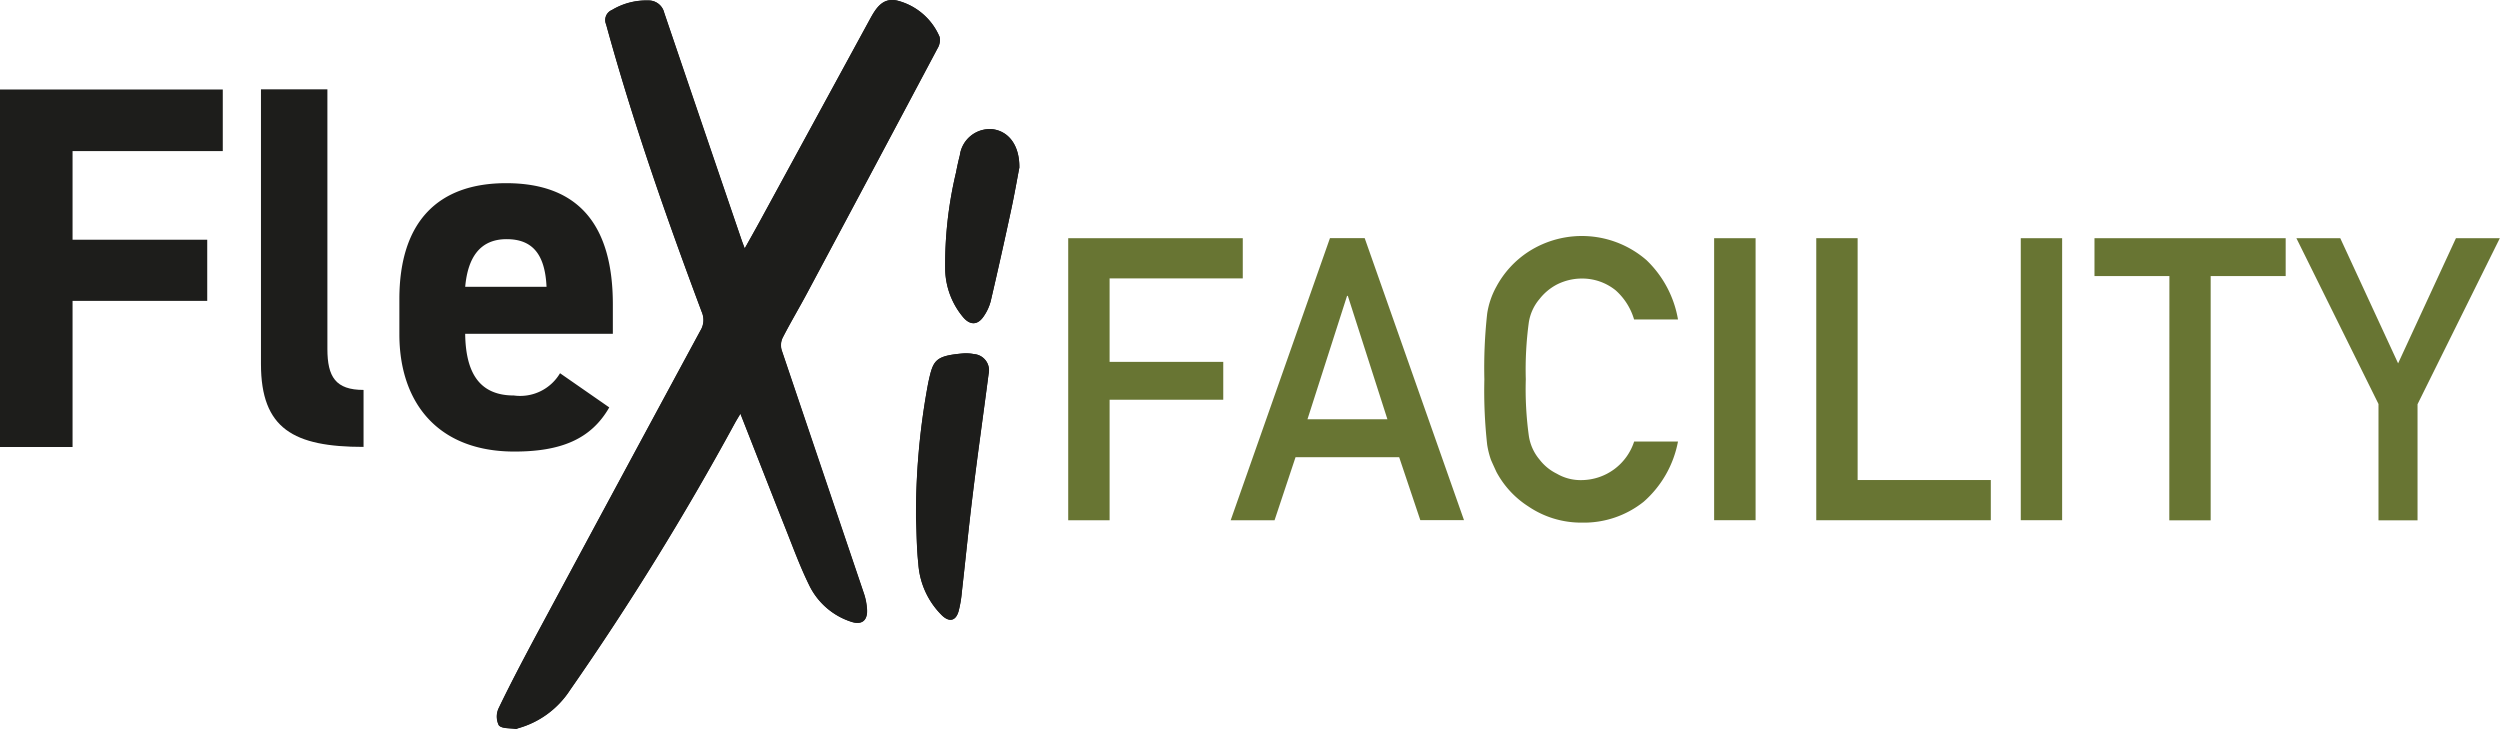 <svg xmlns="http://www.w3.org/2000/svg" width="103.713" height="30.238" viewBox="0 0 103.713 30.238"><g id="FlexiFACILITY_Logo_RGB_Original_ohne-Slogan" transform="translate(-44.69 -44.845)"><g id="Gruppe_390" data-name="Gruppe 390" transform="translate(44.69 48.552)"><path id="Pfad_550" data-name="Pfad 550" d="M53.932,58.81v2.558H47.7v3.677h5.587v2.537H47.7v6.062H44.69V58.813h9.242Z" transform="translate(-44.69 -58.807)" fill="#1d1d1b"></path><path id="Pfad_551" data-name="Pfad 551" d="M85.46,58.8h2.752V69.569c0,1.161.343,1.7,1.5,1.7v2.364c-2.9,0-4.256-.752-4.256-3.44V58.8Z" transform="translate(-74.63 -58.8)" fill="#1d1d1b"></path><path id="Pfad_552" data-name="Pfad 552" d="M115.765,82.756c-.752,1.312-2,1.828-3.934,1.828-3.225,0-4.771-2.085-4.771-4.859V78.263c0-3.246,1.634-4.813,4.428-4.813,3.031,0,4.428,1.764,4.428,5.029V79.7h-6.126c.021,1.482.494,2.558,2.022,2.558a1.919,1.919,0,0,0,1.913-.924l2.043,1.419Zm-5.974-5.007h3.374c-.064-1.4-.624-1.976-1.655-1.976C110.412,75.772,109.9,76.524,109.791,77.748Z" transform="translate(-90.492 -69.558)" fill="#1d1d1b"></path></g><g id="Gruppe_391" data-name="Gruppe 391" transform="translate(65.298 44.845)"><path id="Pfad_553" data-name="Pfad 553" d="M132.56,55.147c-.056-.154-.093-.247-.128-.345q-1.606-4.714-3.209-9.425a.656.656,0,0,0-.664-.507,2.743,2.743,0,0,0-1.5.393.453.453,0,0,0-.244.6c1.11,4.048,2.5,8,3.969,11.933a.834.834,0,0,1-.061.776q-3.431,6.344-6.846,12.7c-.523.975-1.039,1.958-1.519,2.957a.816.816,0,0,0,.005.709c.122.146.457.112.7.151.032.005.066-.019.1-.029a3.777,3.777,0,0,0,2.152-1.583,118.289,118.289,0,0,0,6.843-11.083c.064-.114.133-.226.228-.385.648,1.652,1.264,3.236,1.894,4.816.305.768.592,1.549.956,2.29a2.943,2.943,0,0,0,1.751,1.527c.425.141.669-.045.651-.486a2.5,2.5,0,0,0-.128-.683q-1.705-5.049-3.414-10.1a.726.726,0,0,1,.037-.507c.324-.632.691-1.246,1.025-1.873q2.706-5.065,5.4-10.132a.66.66,0,0,0,.088-.486,2.6,2.6,0,0,0-1.745-1.5c-.616-.146-.9.324-1.145.776q-2.279,4.18-4.556,8.363c-.2.367-.406.728-.632,1.134Zm7.109,11.287c.021.46.019,1.14.093,1.809a3.319,3.319,0,0,0,.991,2.144c.3.279.563.213.677-.183a4.622,4.622,0,0,0,.135-.789c.154-1.355.287-2.712.454-4.064.2-1.666.441-3.326.656-4.989a.675.675,0,0,0-.608-.826,1.736,1.736,0,0,0-.454-.027c-1.179.1-1.238.295-1.44,1.214a29.329,29.329,0,0,0-.507,5.711Zm4.285-14.65c.008-.909-.441-1.49-1.105-1.578a1.255,1.255,0,0,0-1.365,1.086c-.064.236-.112.476-.159.715a16.287,16.287,0,0,0-.446,4.054,3.183,3.183,0,0,0,.754,1.955c.3.34.611.311.858-.072a2.044,2.044,0,0,0,.274-.6q.438-1.869.839-3.746c.141-.648.255-1.3.353-1.817Z" transform="translate(-122.273 -44.847)" fill="#1d1d1b"></path><path id="Pfad_554" data-name="Pfad 554" d="M132.553,55.145c.228-.406.433-.77.632-1.134q2.279-4.18,4.556-8.363c.247-.452.529-.924,1.145-.776a2.6,2.6,0,0,1,1.745,1.5.649.649,0,0,1-.088.486q-2.69,5.073-5.4,10.132c-.335.627-.7,1.241-1.025,1.873a.726.726,0,0,0-.037.507q1.7,5.053,3.414,10.1a2.5,2.5,0,0,1,.127.683c.019.441-.226.627-.651.486a2.935,2.935,0,0,1-1.751-1.527c-.364-.741-.651-1.519-.956-2.29-.627-1.581-1.243-3.164-1.894-4.816-.1.159-.165.271-.228.385A118.646,118.646,0,0,1,125.3,73.47a3.777,3.777,0,0,1-2.152,1.583c-.035.008-.069.035-.1.029-.244-.04-.579-.008-.7-.151a.816.816,0,0,1-.005-.709c.481-1,1-1.979,1.519-2.957q3.415-6.352,6.846-12.7a.834.834,0,0,0,.061-.776c-1.472-3.929-2.858-7.884-3.969-11.933a.455.455,0,0,1,.244-.6,2.766,2.766,0,0,1,1.5-.393.663.663,0,0,1,.664.507q1.594,4.718,3.209,9.425c.032.1.069.191.128.345Z" transform="translate(-122.266 -44.845)" fill="#1d1d1b"></path><path id="Pfad_555" data-name="Pfad 555" d="M187.75,106.951a29.329,29.329,0,0,1,.507-5.711c.2-.919.258-1.11,1.44-1.214a1.743,1.743,0,0,1,.454.027.675.675,0,0,1,.608.826c-.215,1.663-.452,3.326-.656,4.989-.167,1.352-.3,2.71-.454,4.064a4.9,4.9,0,0,1-.135.789c-.114.4-.377.462-.677.183a3.306,3.306,0,0,1-.991-2.144c-.074-.672-.072-1.349-.093-1.809Z" transform="translate(-170.354 -85.363)" fill="#1d1d1b"></path><path id="Pfad_556" data-name="Pfad 556" d="M195.33,66.575c-.1.515-.212,1.169-.353,1.817q-.406,1.877-.839,3.746a1.916,1.916,0,0,1-.274.6c-.244.383-.56.414-.858.072a3.192,3.192,0,0,1-.754-1.955A16.539,16.539,0,0,1,192.7,66.8c.045-.239.1-.481.159-.715A1.255,1.255,0,0,1,194.222,65c.664.088,1.113.669,1.105,1.578Z" transform="translate(-173.649 -59.637)" fill="#1d1d1b"></path></g><g id="Gruppe_392" data-name="Gruppe 392" transform="translate(89.005 54.63)"><path id="Pfad_557" data-name="Pfad 557" d="M211.51,82.04h7.242v1.668h-5.525V87.17h4.715v1.573h-4.715v5H211.51Z" transform="translate(-211.51 -81.944)" fill="#687533"></path><path id="Pfad_558" data-name="Pfad 558" d="M243.872,91.118h-4.3l-.871,2.617h-1.82L241,82.03h1.44l4.12,11.7h-1.812l-.879-2.617Zm-.489-1.573-1.642-5.119h-.032l-1.642,5.119h3.313Z" transform="translate(-230.141 -81.937)" fill="#687533"></path><path id="Pfad_559" data-name="Pfad 559" d="M284.533,90.21a4.412,4.412,0,0,1-1.424,2.5,3.974,3.974,0,0,1-2.558.866,3.9,3.9,0,0,1-2.231-.675A3.851,3.851,0,0,1,277,91.472c-.082-.178-.159-.345-.226-.5a3.519,3.519,0,0,1-.157-.627,20.3,20.3,0,0,1-.117-2.712,20.484,20.484,0,0,1,.117-2.728,3.32,3.32,0,0,1,.38-1.116,3.977,3.977,0,0,1,1.323-1.445,4.089,4.089,0,0,1,4.906.343,4.448,4.448,0,0,1,1.307,2.46h-1.822a2.6,2.6,0,0,0-.762-1.206,2.211,2.211,0,0,0-1.4-.491,2.311,2.311,0,0,0-1.044.25,2.228,2.228,0,0,0-.717.6,1.962,1.962,0,0,0-.444.972,14.537,14.537,0,0,0-.125,2.356,14.188,14.188,0,0,0,.125,2.34,1.974,1.974,0,0,0,.444.991,2.015,2.015,0,0,0,.717.587,1.955,1.955,0,0,0,1.044.266,2.311,2.311,0,0,0,2.165-1.6h1.82Z" transform="translate(-259.236 -81.68)" fill="#687533"></path><path id="Pfad_560" data-name="Pfad 560" d="M312.38,82.04H314.1v11.7H312.38Z" transform="translate(-285.584 -81.944)" fill="#687533"></path><path id="Pfad_561" data-name="Pfad 561" d="M328.33,82.033h1.716V92.066h5.525v1.668H328.33V82.03Z" transform="translate(-297.297 -81.937)" fill="#687533"></path><path id="Pfad_562" data-name="Pfad 562" d="M360.27,82.04h1.716v11.7H360.27Z" transform="translate(-320.753 -81.944)" fill="#687533"></path><path id="Pfad_563" data-name="Pfad 563" d="M374.888,83.613H371.78V82.04h7.932v1.573H376.6V93.744h-1.716Z" transform="translate(-329.205 -81.944)" fill="#687533"></path><path id="Pfad_564" data-name="Pfad 564" d="M406.721,88.928,403.31,82.04h1.82l2.4,5.193,2.4-5.193h1.82l-3.414,6.888v4.816h-1.62V88.928Z" transform="translate(-352.359 -81.944)" fill="#687533"></path></g></g></svg>